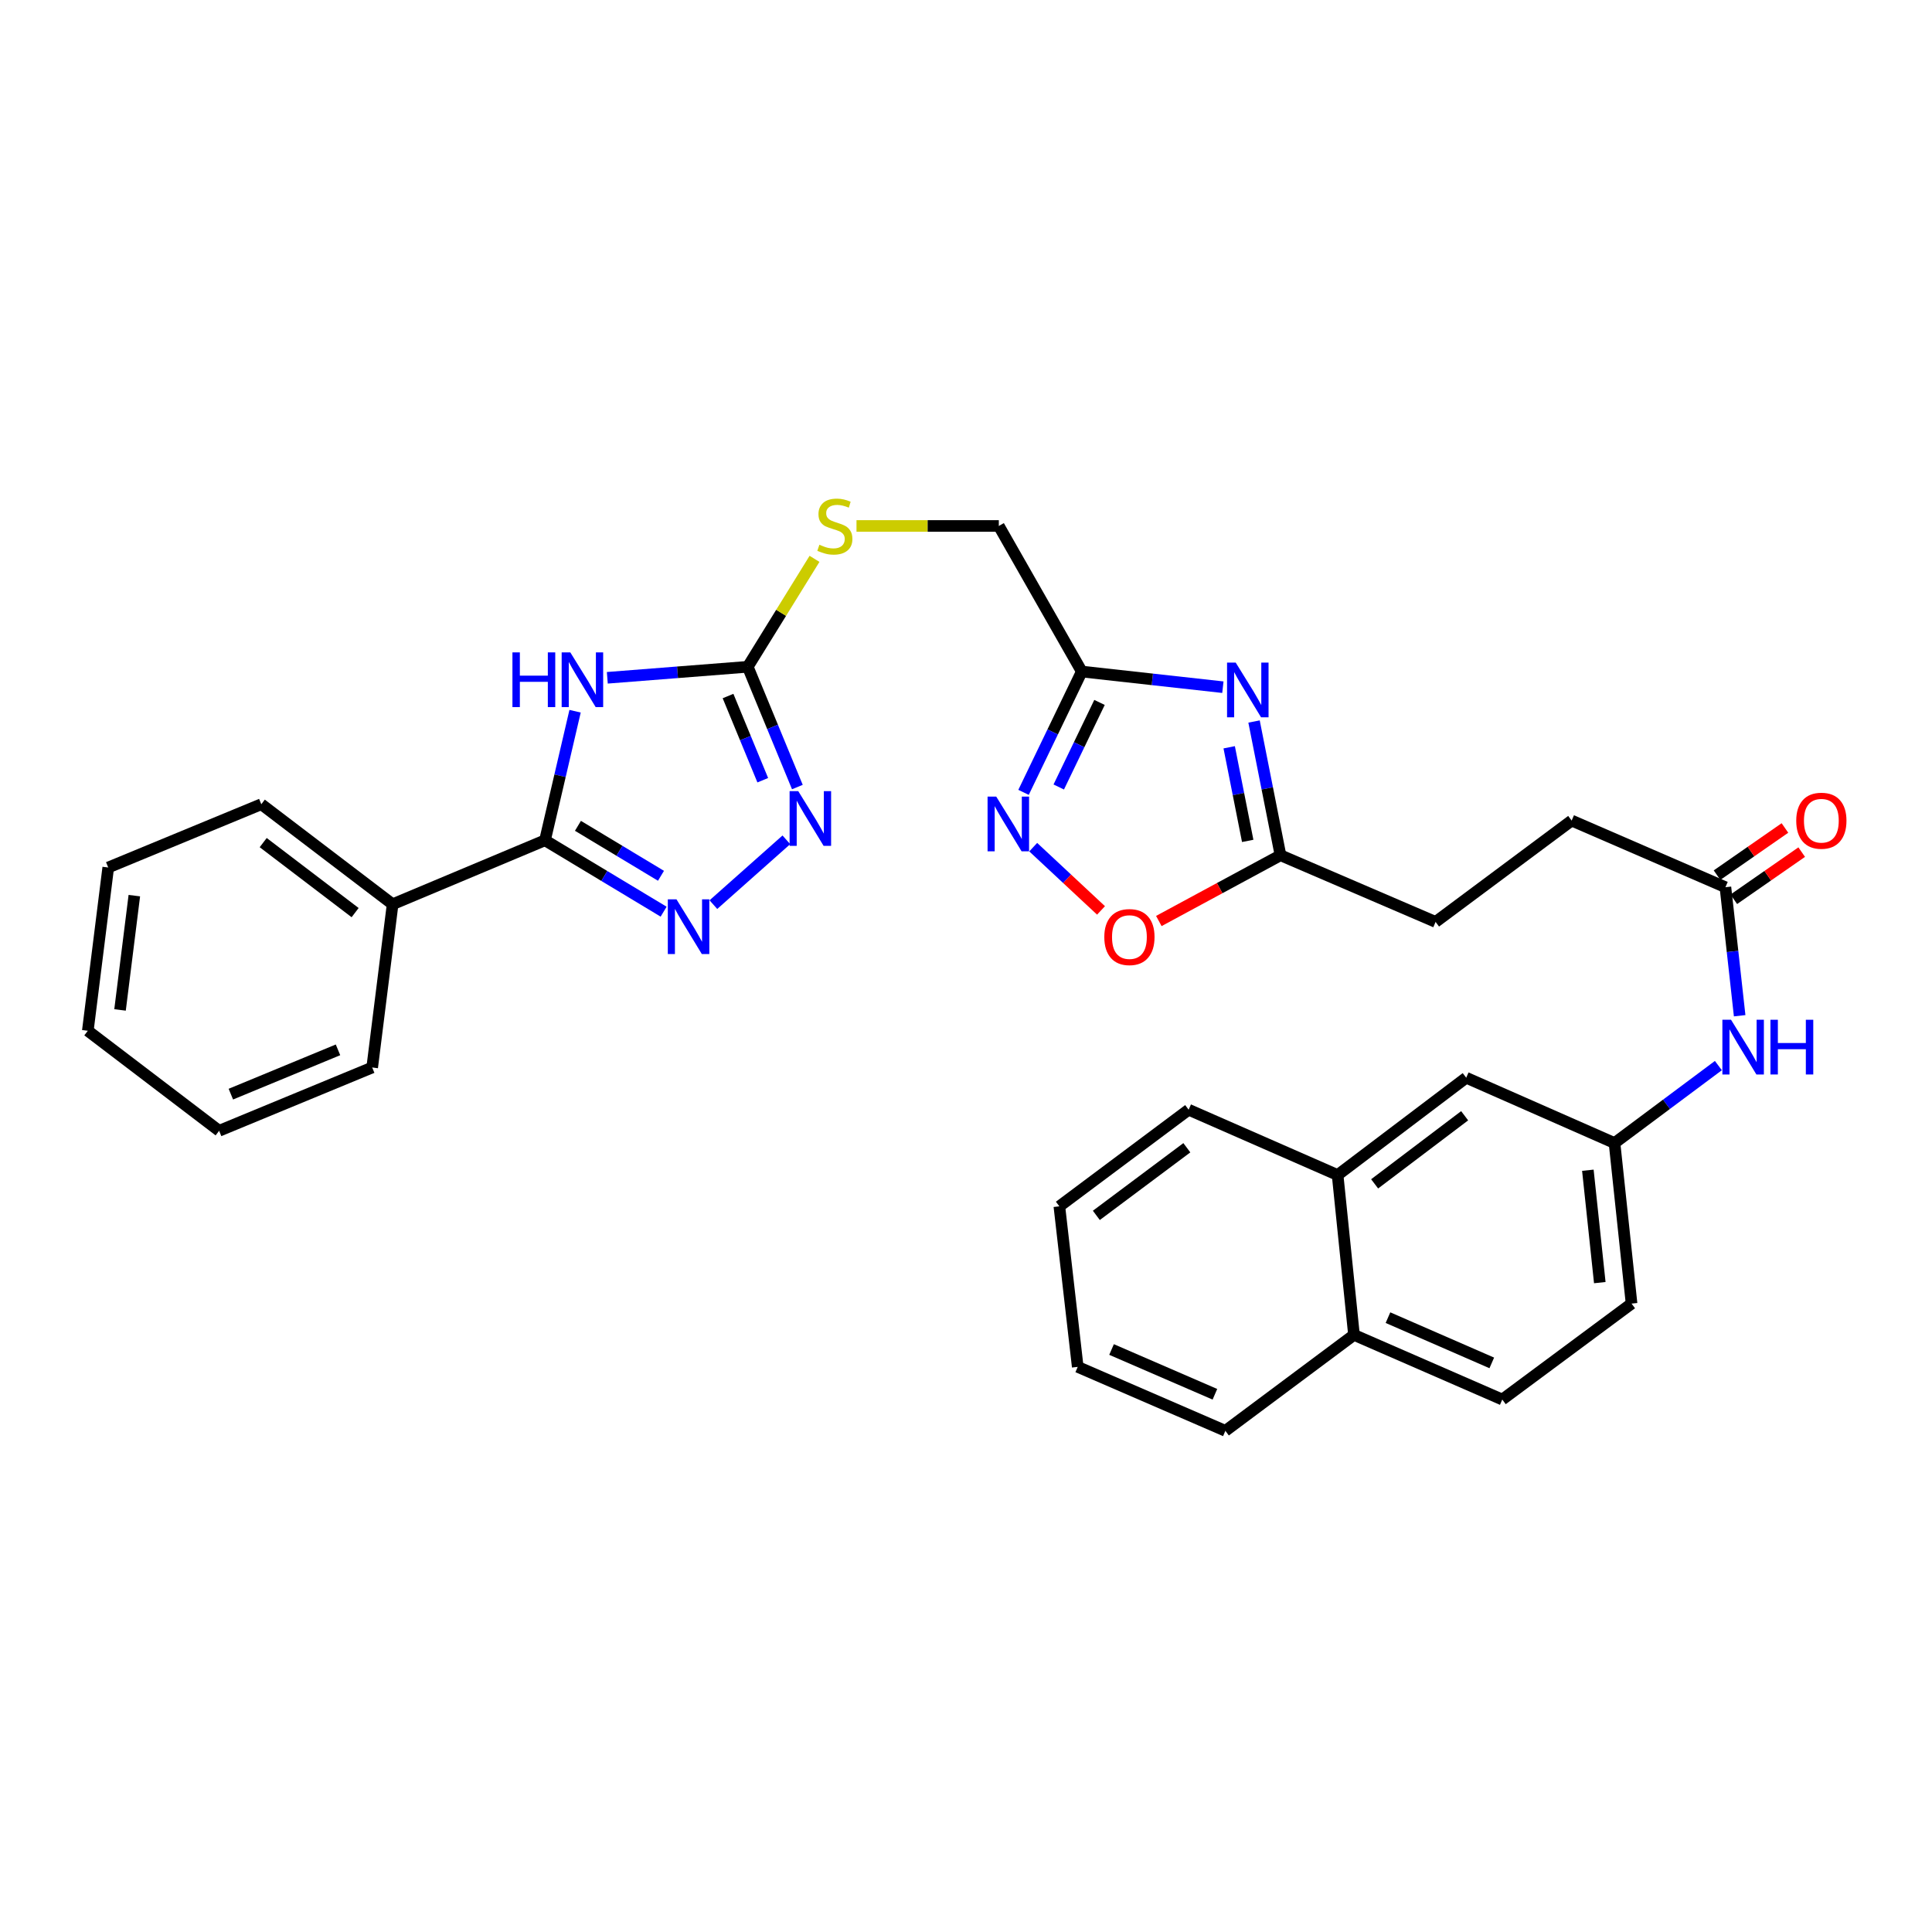 <?xml version='1.0' encoding='iso-8859-1'?>
<svg version='1.1' baseProfile='full'
              xmlns='http://www.w3.org/2000/svg'
                      xmlns:rdkit='http://www.rdkit.org/xml'
                      xmlns:xlink='http://www.w3.org/1999/xlink'
                  xml:space='preserve'
width='1000px' height='1000px' viewBox='0 0 1000 1000'>
<!-- END OF HEADER -->
<rect style='opacity:1.0;fill:#FFFFFF;stroke:none' width='1000' height='1000' x='0' y='0'> </rect>
<path class='bond-0' d='M 297.66,368.129 L 289.876,401.53' style='fill:none;fill-rule:evenodd;stroke:#0000FF;stroke-width:6px;stroke-linecap:butt;stroke-linejoin:miter;stroke-opacity:1' />
<path class='bond-0' d='M 289.876,401.53 L 282.092,434.931' style='fill:none;fill-rule:evenodd;stroke:#000000;stroke-width:6px;stroke-linecap:butt;stroke-linejoin:miter;stroke-opacity:1' />
<path class='bond-3' d='M 314.343,350.826 L 350.689,347.976' style='fill:none;fill-rule:evenodd;stroke:#0000FF;stroke-width:6px;stroke-linecap:butt;stroke-linejoin:miter;stroke-opacity:1' />
<path class='bond-3' d='M 350.689,347.976 L 387.036,345.127' style='fill:none;fill-rule:evenodd;stroke:#000000;stroke-width:6px;stroke-linecap:butt;stroke-linejoin:miter;stroke-opacity:1' />
<path class='bond-1' d='M 282.092,434.931 L 312.792,453.407' style='fill:none;fill-rule:evenodd;stroke:#000000;stroke-width:6px;stroke-linecap:butt;stroke-linejoin:miter;stroke-opacity:1' />
<path class='bond-1' d='M 312.792,453.407 L 343.492,471.883' style='fill:none;fill-rule:evenodd;stroke:#0000FF;stroke-width:6px;stroke-linecap:butt;stroke-linejoin:miter;stroke-opacity:1' />
<path class='bond-1' d='M 299.144,427.443 L 320.634,440.376' style='fill:none;fill-rule:evenodd;stroke:#000000;stroke-width:6px;stroke-linecap:butt;stroke-linejoin:miter;stroke-opacity:1' />
<path class='bond-1' d='M 320.634,440.376 L 342.124,453.309' style='fill:none;fill-rule:evenodd;stroke:#0000FF;stroke-width:6px;stroke-linecap:butt;stroke-linejoin:miter;stroke-opacity:1' />
<path class='bond-12' d='M 282.092,434.931 L 203.221,468.034' style='fill:none;fill-rule:evenodd;stroke:#000000;stroke-width:6px;stroke-linecap:butt;stroke-linejoin:miter;stroke-opacity:1' />
<path class='bond-32' d='M 369.248,468.239 L 407.019,434.69' style='fill:none;fill-rule:evenodd;stroke:#0000FF;stroke-width:6px;stroke-linecap:butt;stroke-linejoin:miter;stroke-opacity:1' />
<path class='bond-2' d='M 632.958,355.687 L 596.442,351.641' style='fill:none;fill-rule:evenodd;stroke:#0000FF;stroke-width:6px;stroke-linecap:butt;stroke-linejoin:miter;stroke-opacity:1' />
<path class='bond-2' d='M 596.442,351.641 L 559.926,347.594' style='fill:none;fill-rule:evenodd;stroke:#000000;stroke-width:6px;stroke-linecap:butt;stroke-linejoin:miter;stroke-opacity:1' />
<path class='bond-7' d='M 649.092,373.457 L 655.937,408.068' style='fill:none;fill-rule:evenodd;stroke:#0000FF;stroke-width:6px;stroke-linecap:butt;stroke-linejoin:miter;stroke-opacity:1' />
<path class='bond-7' d='M 655.937,408.068 L 662.783,442.679' style='fill:none;fill-rule:evenodd;stroke:#000000;stroke-width:6px;stroke-linecap:butt;stroke-linejoin:miter;stroke-opacity:1' />
<path class='bond-7' d='M 636.226,386.791 L 641.018,411.018' style='fill:none;fill-rule:evenodd;stroke:#0000FF;stroke-width:6px;stroke-linecap:butt;stroke-linejoin:miter;stroke-opacity:1' />
<path class='bond-7' d='M 641.018,411.018 L 645.81,435.246' style='fill:none;fill-rule:evenodd;stroke:#000000;stroke-width:6px;stroke-linecap:butt;stroke-linejoin:miter;stroke-opacity:1' />
<path class='bond-4' d='M 387.036,345.127 L 399.877,376.252' style='fill:none;fill-rule:evenodd;stroke:#000000;stroke-width:6px;stroke-linecap:butt;stroke-linejoin:miter;stroke-opacity:1' />
<path class='bond-4' d='M 399.877,376.252 L 412.719,407.376' style='fill:none;fill-rule:evenodd;stroke:#0000FF;stroke-width:6px;stroke-linecap:butt;stroke-linejoin:miter;stroke-opacity:1' />
<path class='bond-4' d='M 376.83,360.265 L 385.819,382.052' style='fill:none;fill-rule:evenodd;stroke:#000000;stroke-width:6px;stroke-linecap:butt;stroke-linejoin:miter;stroke-opacity:1' />
<path class='bond-4' d='M 385.819,382.052 L 394.808,403.839' style='fill:none;fill-rule:evenodd;stroke:#0000FF;stroke-width:6px;stroke-linecap:butt;stroke-linejoin:miter;stroke-opacity:1' />
<path class='bond-10' d='M 387.036,345.127 L 404.313,317.194' style='fill:none;fill-rule:evenodd;stroke:#000000;stroke-width:6px;stroke-linecap:butt;stroke-linejoin:miter;stroke-opacity:1' />
<path class='bond-10' d='M 404.313,317.194 L 421.59,289.261' style='fill:none;fill-rule:evenodd;stroke:#CCCC00;stroke-width:6px;stroke-linecap:butt;stroke-linejoin:miter;stroke-opacity:1' />
<path class='bond-5' d='M 559.926,347.594 L 516.988,272.239' style='fill:none;fill-rule:evenodd;stroke:#000000;stroke-width:6px;stroke-linecap:butt;stroke-linejoin:miter;stroke-opacity:1' />
<path class='bond-6' d='M 559.926,347.594 L 544.856,378.859' style='fill:none;fill-rule:evenodd;stroke:#000000;stroke-width:6px;stroke-linecap:butt;stroke-linejoin:miter;stroke-opacity:1' />
<path class='bond-6' d='M 544.856,378.859 L 529.786,410.124' style='fill:none;fill-rule:evenodd;stroke:#0000FF;stroke-width:6px;stroke-linecap:butt;stroke-linejoin:miter;stroke-opacity:1' />
<path class='bond-6' d='M 569.105,363.577 L 558.556,385.463' style='fill:none;fill-rule:evenodd;stroke:#000000;stroke-width:6px;stroke-linecap:butt;stroke-linejoin:miter;stroke-opacity:1' />
<path class='bond-6' d='M 558.556,385.463 L 548.007,407.348' style='fill:none;fill-rule:evenodd;stroke:#0000FF;stroke-width:6px;stroke-linecap:butt;stroke-linejoin:miter;stroke-opacity:1' />
<path class='bond-8' d='M 534.789,438.49 L 552.337,454.858' style='fill:none;fill-rule:evenodd;stroke:#0000FF;stroke-width:6px;stroke-linecap:butt;stroke-linejoin:miter;stroke-opacity:1' />
<path class='bond-8' d='M 552.337,454.858 L 569.886,471.226' style='fill:none;fill-rule:evenodd;stroke:#FF0000;stroke-width:6px;stroke-linecap:butt;stroke-linejoin:miter;stroke-opacity:1' />
<path class='bond-20' d='M 662.783,442.679 L 743.056,477.184' style='fill:none;fill-rule:evenodd;stroke:#000000;stroke-width:6px;stroke-linecap:butt;stroke-linejoin:miter;stroke-opacity:1' />
<path class='bond-34' d='M 662.783,442.679 L 631.297,459.696' style='fill:none;fill-rule:evenodd;stroke:#000000;stroke-width:6px;stroke-linecap:butt;stroke-linejoin:miter;stroke-opacity:1' />
<path class='bond-34' d='M 631.297,459.696 L 599.81,476.713' style='fill:none;fill-rule:evenodd;stroke:#FF0000;stroke-width:6px;stroke-linecap:butt;stroke-linejoin:miter;stroke-opacity:1' />
<path class='bond-9' d='M 893.075,459.221 L 813.486,424.725' style='fill:none;fill-rule:evenodd;stroke:#000000;stroke-width:6px;stroke-linecap:butt;stroke-linejoin:miter;stroke-opacity:1' />
<path class='bond-11' d='M 893.075,459.221 L 896.759,492.483' style='fill:none;fill-rule:evenodd;stroke:#000000;stroke-width:6px;stroke-linecap:butt;stroke-linejoin:miter;stroke-opacity:1' />
<path class='bond-11' d='M 896.759,492.483 L 900.443,525.745' style='fill:none;fill-rule:evenodd;stroke:#0000FF;stroke-width:6px;stroke-linecap:butt;stroke-linejoin:miter;stroke-opacity:1' />
<path class='bond-16' d='M 897.414,465.466 L 914.985,453.259' style='fill:none;fill-rule:evenodd;stroke:#000000;stroke-width:6px;stroke-linecap:butt;stroke-linejoin:miter;stroke-opacity:1' />
<path class='bond-16' d='M 914.985,453.259 L 932.556,441.051' style='fill:none;fill-rule:evenodd;stroke:#FF0000;stroke-width:6px;stroke-linecap:butt;stroke-linejoin:miter;stroke-opacity:1' />
<path class='bond-16' d='M 888.736,452.977 L 906.308,440.769' style='fill:none;fill-rule:evenodd;stroke:#000000;stroke-width:6px;stroke-linecap:butt;stroke-linejoin:miter;stroke-opacity:1' />
<path class='bond-16' d='M 906.308,440.769 L 923.879,428.561' style='fill:none;fill-rule:evenodd;stroke:#FF0000;stroke-width:6px;stroke-linecap:butt;stroke-linejoin:miter;stroke-opacity:1' />
<path class='bond-17' d='M 443.321,272.239 L 480.155,272.239' style='fill:none;fill-rule:evenodd;stroke:#CCCC00;stroke-width:6px;stroke-linecap:butt;stroke-linejoin:miter;stroke-opacity:1' />
<path class='bond-17' d='M 480.155,272.239 L 516.988,272.239' style='fill:none;fill-rule:evenodd;stroke:#000000;stroke-width:6px;stroke-linecap:butt;stroke-linejoin:miter;stroke-opacity:1' />
<path class='bond-13' d='M 889.426,551.547 L 862.549,571.594' style='fill:none;fill-rule:evenodd;stroke:#0000FF;stroke-width:6px;stroke-linecap:butt;stroke-linejoin:miter;stroke-opacity:1' />
<path class='bond-13' d='M 862.549,571.594 L 835.673,591.641' style='fill:none;fill-rule:evenodd;stroke:#000000;stroke-width:6px;stroke-linecap:butt;stroke-linejoin:miter;stroke-opacity:1' />
<path class='bond-24' d='M 203.221,468.034 L 135.25,416.267' style='fill:none;fill-rule:evenodd;stroke:#000000;stroke-width:6px;stroke-linecap:butt;stroke-linejoin:miter;stroke-opacity:1' />
<path class='bond-24' d='M 183.811,472.368 L 136.231,436.131' style='fill:none;fill-rule:evenodd;stroke:#000000;stroke-width:6px;stroke-linecap:butt;stroke-linejoin:miter;stroke-opacity:1' />
<path class='bond-25' d='M 203.221,468.034 L 192.643,552.54' style='fill:none;fill-rule:evenodd;stroke:#000000;stroke-width:6px;stroke-linecap:butt;stroke-linejoin:miter;stroke-opacity:1' />
<path class='bond-15' d='M 835.673,591.641 L 758.906,557.829' style='fill:none;fill-rule:evenodd;stroke:#000000;stroke-width:6px;stroke-linecap:butt;stroke-linejoin:miter;stroke-opacity:1' />
<path class='bond-22' d='M 835.673,591.641 L 844.494,674.745' style='fill:none;fill-rule:evenodd;stroke:#000000;stroke-width:6px;stroke-linecap:butt;stroke-linejoin:miter;stroke-opacity:1' />
<path class='bond-22' d='M 821.873,605.712 L 828.048,663.884' style='fill:none;fill-rule:evenodd;stroke:#000000;stroke-width:6px;stroke-linecap:butt;stroke-linejoin:miter;stroke-opacity:1' />
<path class='bond-14' d='M 692.346,608.193 L 758.906,557.829' style='fill:none;fill-rule:evenodd;stroke:#000000;stroke-width:6px;stroke-linecap:butt;stroke-linejoin:miter;stroke-opacity:1' />
<path class='bond-14' d='M 711.506,612.766 L 758.099,577.511' style='fill:none;fill-rule:evenodd;stroke:#000000;stroke-width:6px;stroke-linecap:butt;stroke-linejoin:miter;stroke-opacity:1' />
<path class='bond-23' d='M 692.346,608.193 L 615.241,574.389' style='fill:none;fill-rule:evenodd;stroke:#000000;stroke-width:6px;stroke-linecap:butt;stroke-linejoin:miter;stroke-opacity:1' />
<path class='bond-35' d='M 692.346,608.193 L 700.82,690.933' style='fill:none;fill-rule:evenodd;stroke:#000000;stroke-width:6px;stroke-linecap:butt;stroke-linejoin:miter;stroke-opacity:1' />
<path class='bond-18' d='M 700.82,690.933 L 777.578,724.399' style='fill:none;fill-rule:evenodd;stroke:#000000;stroke-width:6px;stroke-linecap:butt;stroke-linejoin:miter;stroke-opacity:1' />
<path class='bond-18' d='M 718.412,682.012 L 772.143,705.439' style='fill:none;fill-rule:evenodd;stroke:#000000;stroke-width:6px;stroke-linecap:butt;stroke-linejoin:miter;stroke-opacity:1' />
<path class='bond-26' d='M 700.82,690.933 L 634.251,740.596' style='fill:none;fill-rule:evenodd;stroke:#000000;stroke-width:6px;stroke-linecap:butt;stroke-linejoin:miter;stroke-opacity:1' />
<path class='bond-19' d='M 777.578,724.399 L 844.494,674.745' style='fill:none;fill-rule:evenodd;stroke:#000000;stroke-width:6px;stroke-linecap:butt;stroke-linejoin:miter;stroke-opacity:1' />
<path class='bond-21' d='M 743.056,477.184 L 813.486,424.725' style='fill:none;fill-rule:evenodd;stroke:#000000;stroke-width:6px;stroke-linecap:butt;stroke-linejoin:miter;stroke-opacity:1' />
<path class='bond-27' d='M 615.241,574.389 L 548.325,624.398' style='fill:none;fill-rule:evenodd;stroke:#000000;stroke-width:6px;stroke-linecap:butt;stroke-linejoin:miter;stroke-opacity:1' />
<path class='bond-27' d='M 614.308,594.072 L 567.467,629.078' style='fill:none;fill-rule:evenodd;stroke:#000000;stroke-width:6px;stroke-linecap:butt;stroke-linejoin:miter;stroke-opacity:1' />
<path class='bond-29' d='M 135.25,416.267 L 56.024,449.015' style='fill:none;fill-rule:evenodd;stroke:#000000;stroke-width:6px;stroke-linecap:butt;stroke-linejoin:miter;stroke-opacity:1' />
<path class='bond-28' d='M 192.643,552.54 L 113.418,585.296' style='fill:none;fill-rule:evenodd;stroke:#000000;stroke-width:6px;stroke-linecap:butt;stroke-linejoin:miter;stroke-opacity:1' />
<path class='bond-28' d='M 174.948,543.399 L 119.491,566.329' style='fill:none;fill-rule:evenodd;stroke:#000000;stroke-width:6px;stroke-linecap:butt;stroke-linejoin:miter;stroke-opacity:1' />
<path class='bond-30' d='M 634.251,740.596 L 557.831,707.493' style='fill:none;fill-rule:evenodd;stroke:#000000;stroke-width:6px;stroke-linecap:butt;stroke-linejoin:miter;stroke-opacity:1' />
<path class='bond-30' d='M 628.833,721.675 L 575.338,698.503' style='fill:none;fill-rule:evenodd;stroke:#000000;stroke-width:6px;stroke-linecap:butt;stroke-linejoin:miter;stroke-opacity:1' />
<path class='bond-36' d='M 548.325,624.398 L 557.831,707.493' style='fill:none;fill-rule:evenodd;stroke:#000000;stroke-width:6px;stroke-linecap:butt;stroke-linejoin:miter;stroke-opacity:1' />
<path class='bond-31' d='M 113.418,585.296 L 45.455,533.53' style='fill:none;fill-rule:evenodd;stroke:#000000;stroke-width:6px;stroke-linecap:butt;stroke-linejoin:miter;stroke-opacity:1' />
<path class='bond-33' d='M 56.024,449.015 L 45.455,533.53' style='fill:none;fill-rule:evenodd;stroke:#000000;stroke-width:6px;stroke-linecap:butt;stroke-linejoin:miter;stroke-opacity:1' />
<path class='bond-33' d='M 69.529,463.58 L 62.13,522.74' style='fill:none;fill-rule:evenodd;stroke:#000000;stroke-width:6px;stroke-linecap:butt;stroke-linejoin:miter;stroke-opacity:1' />
<path  class='atom-0' d='M 265.237 337.676
L 269.077 337.676
L 269.077 349.716
L 283.557 349.716
L 283.557 337.676
L 287.397 337.676
L 287.397 365.996
L 283.557 365.996
L 283.557 352.916
L 269.077 352.916
L 269.077 365.996
L 265.237 365.996
L 265.237 337.676
' fill='#0000FF'/>
<path  class='atom-0' d='M 295.197 337.676
L 304.477 352.676
Q 305.397 354.156, 306.877 356.836
Q 308.357 359.516, 308.437 359.676
L 308.437 337.676
L 312.197 337.676
L 312.197 365.996
L 308.317 365.996
L 298.357 349.596
Q 297.197 347.676, 295.957 345.476
Q 294.757 343.276, 294.397 342.596
L 294.397 365.996
L 290.717 365.996
L 290.717 337.676
L 295.197 337.676
' fill='#0000FF'/>
<path  class='atom-2' d='M 350.14 465.491
L 359.42 480.491
Q 360.34 481.971, 361.82 484.651
Q 363.3 487.331, 363.38 487.491
L 363.38 465.491
L 367.14 465.491
L 367.14 493.811
L 363.26 493.811
L 353.3 477.411
Q 352.14 475.491, 350.9 473.291
Q 349.7 471.091, 349.34 470.411
L 349.34 493.811
L 345.66 493.811
L 345.66 465.491
L 350.14 465.491
' fill='#0000FF'/>
<path  class='atom-3' d='M 639.6 342.956
L 648.88 357.956
Q 649.8 359.436, 651.28 362.116
Q 652.76 364.796, 652.84 364.956
L 652.84 342.956
L 656.6 342.956
L 656.6 371.276
L 652.72 371.276
L 642.76 354.876
Q 641.6 352.956, 640.36 350.756
Q 639.16 348.556, 638.8 347.876
L 638.8 371.276
L 635.12 371.276
L 635.12 342.956
L 639.6 342.956
' fill='#0000FF'/>
<path  class='atom-5' d='M 413.177 409.5
L 422.457 424.5
Q 423.377 425.98, 424.857 428.66
Q 426.337 431.34, 426.417 431.5
L 426.417 409.5
L 430.177 409.5
L 430.177 437.82
L 426.297 437.82
L 416.337 421.42
Q 415.177 419.5, 413.937 417.3
Q 412.737 415.1, 412.377 414.42
L 412.377 437.82
L 408.697 437.82
L 408.697 409.5
L 413.177 409.5
' fill='#0000FF'/>
<path  class='atom-7' d='M 515.646 412.313
L 524.926 427.313
Q 525.846 428.793, 527.326 431.473
Q 528.806 434.153, 528.886 434.313
L 528.886 412.313
L 532.646 412.313
L 532.646 440.633
L 528.766 440.633
L 518.806 424.233
Q 517.646 422.313, 516.406 420.113
Q 515.206 417.913, 514.846 417.233
L 514.846 440.633
L 511.166 440.633
L 511.166 412.313
L 515.646 412.313
' fill='#0000FF'/>
<path  class='atom-9' d='M 571.588 485.02
Q 571.588 478.22, 574.948 474.42
Q 578.308 470.62, 584.588 470.62
Q 590.868 470.62, 594.228 474.42
Q 597.588 478.22, 597.588 485.02
Q 597.588 491.9, 594.188 495.82
Q 590.788 499.7, 584.588 499.7
Q 578.348 499.7, 574.948 495.82
Q 571.588 491.94, 571.588 485.02
M 584.588 496.5
Q 588.908 496.5, 591.228 493.62
Q 593.588 490.7, 593.588 485.02
Q 593.588 479.46, 591.228 476.66
Q 588.908 473.82, 584.588 473.82
Q 580.268 473.82, 577.908 476.62
Q 575.588 479.42, 575.588 485.02
Q 575.588 490.74, 577.908 493.62
Q 580.268 496.5, 584.588 496.5
' fill='#FF0000'/>
<path  class='atom-11' d='M 424.119 281.959
Q 424.439 282.079, 425.759 282.639
Q 427.079 283.199, 428.519 283.559
Q 429.999 283.879, 431.439 283.879
Q 434.119 283.879, 435.679 282.599
Q 437.239 281.279, 437.239 278.999
Q 437.239 277.439, 436.439 276.479
Q 435.679 275.519, 434.479 274.999
Q 433.279 274.479, 431.279 273.879
Q 428.759 273.119, 427.239 272.399
Q 425.759 271.679, 424.679 270.159
Q 423.639 268.639, 423.639 266.079
Q 423.639 262.519, 426.039 260.319
Q 428.479 258.119, 433.279 258.119
Q 436.559 258.119, 440.279 259.679
L 439.359 262.759
Q 435.959 261.359, 433.399 261.359
Q 430.639 261.359, 429.119 262.519
Q 427.599 263.639, 427.639 265.599
Q 427.639 267.119, 428.399 268.039
Q 429.199 268.959, 430.319 269.479
Q 431.479 269.999, 433.399 270.599
Q 435.959 271.399, 437.479 272.199
Q 438.999 272.999, 440.079 274.639
Q 441.199 276.239, 441.199 278.999
Q 441.199 282.919, 438.559 285.039
Q 435.959 287.119, 431.599 287.119
Q 429.079 287.119, 427.159 286.559
Q 425.279 286.039, 423.039 285.119
L 424.119 281.959
' fill='#CCCC00'/>
<path  class='atom-12' d='M 895.982 527.827
L 905.262 542.827
Q 906.182 544.307, 907.662 546.987
Q 909.142 549.667, 909.222 549.827
L 909.222 527.827
L 912.982 527.827
L 912.982 556.147
L 909.102 556.147
L 899.142 539.747
Q 897.982 537.827, 896.742 535.627
Q 895.542 533.427, 895.182 532.747
L 895.182 556.147
L 891.502 556.147
L 891.502 527.827
L 895.982 527.827
' fill='#0000FF'/>
<path  class='atom-12' d='M 916.382 527.827
L 920.222 527.827
L 920.222 539.867
L 934.702 539.867
L 934.702 527.827
L 938.542 527.827
L 938.542 556.147
L 934.702 556.147
L 934.702 543.067
L 920.222 543.067
L 920.222 556.147
L 916.382 556.147
L 916.382 527.827
' fill='#0000FF'/>
<path  class='atom-17' d='M 929.729 424.805
Q 929.729 418.005, 933.089 414.205
Q 936.449 410.405, 942.729 410.405
Q 949.009 410.405, 952.369 414.205
Q 955.729 418.005, 955.729 424.805
Q 955.729 431.685, 952.329 435.605
Q 948.929 439.485, 942.729 439.485
Q 936.489 439.485, 933.089 435.605
Q 929.729 431.725, 929.729 424.805
M 942.729 436.285
Q 947.049 436.285, 949.369 433.405
Q 951.729 430.485, 951.729 424.805
Q 951.729 419.245, 949.369 416.445
Q 947.049 413.605, 942.729 413.605
Q 938.409 413.605, 936.049 416.405
Q 933.729 419.205, 933.729 424.805
Q 933.729 430.525, 936.049 433.405
Q 938.409 436.285, 942.729 436.285
' fill='#FF0000'/>
</svg>
